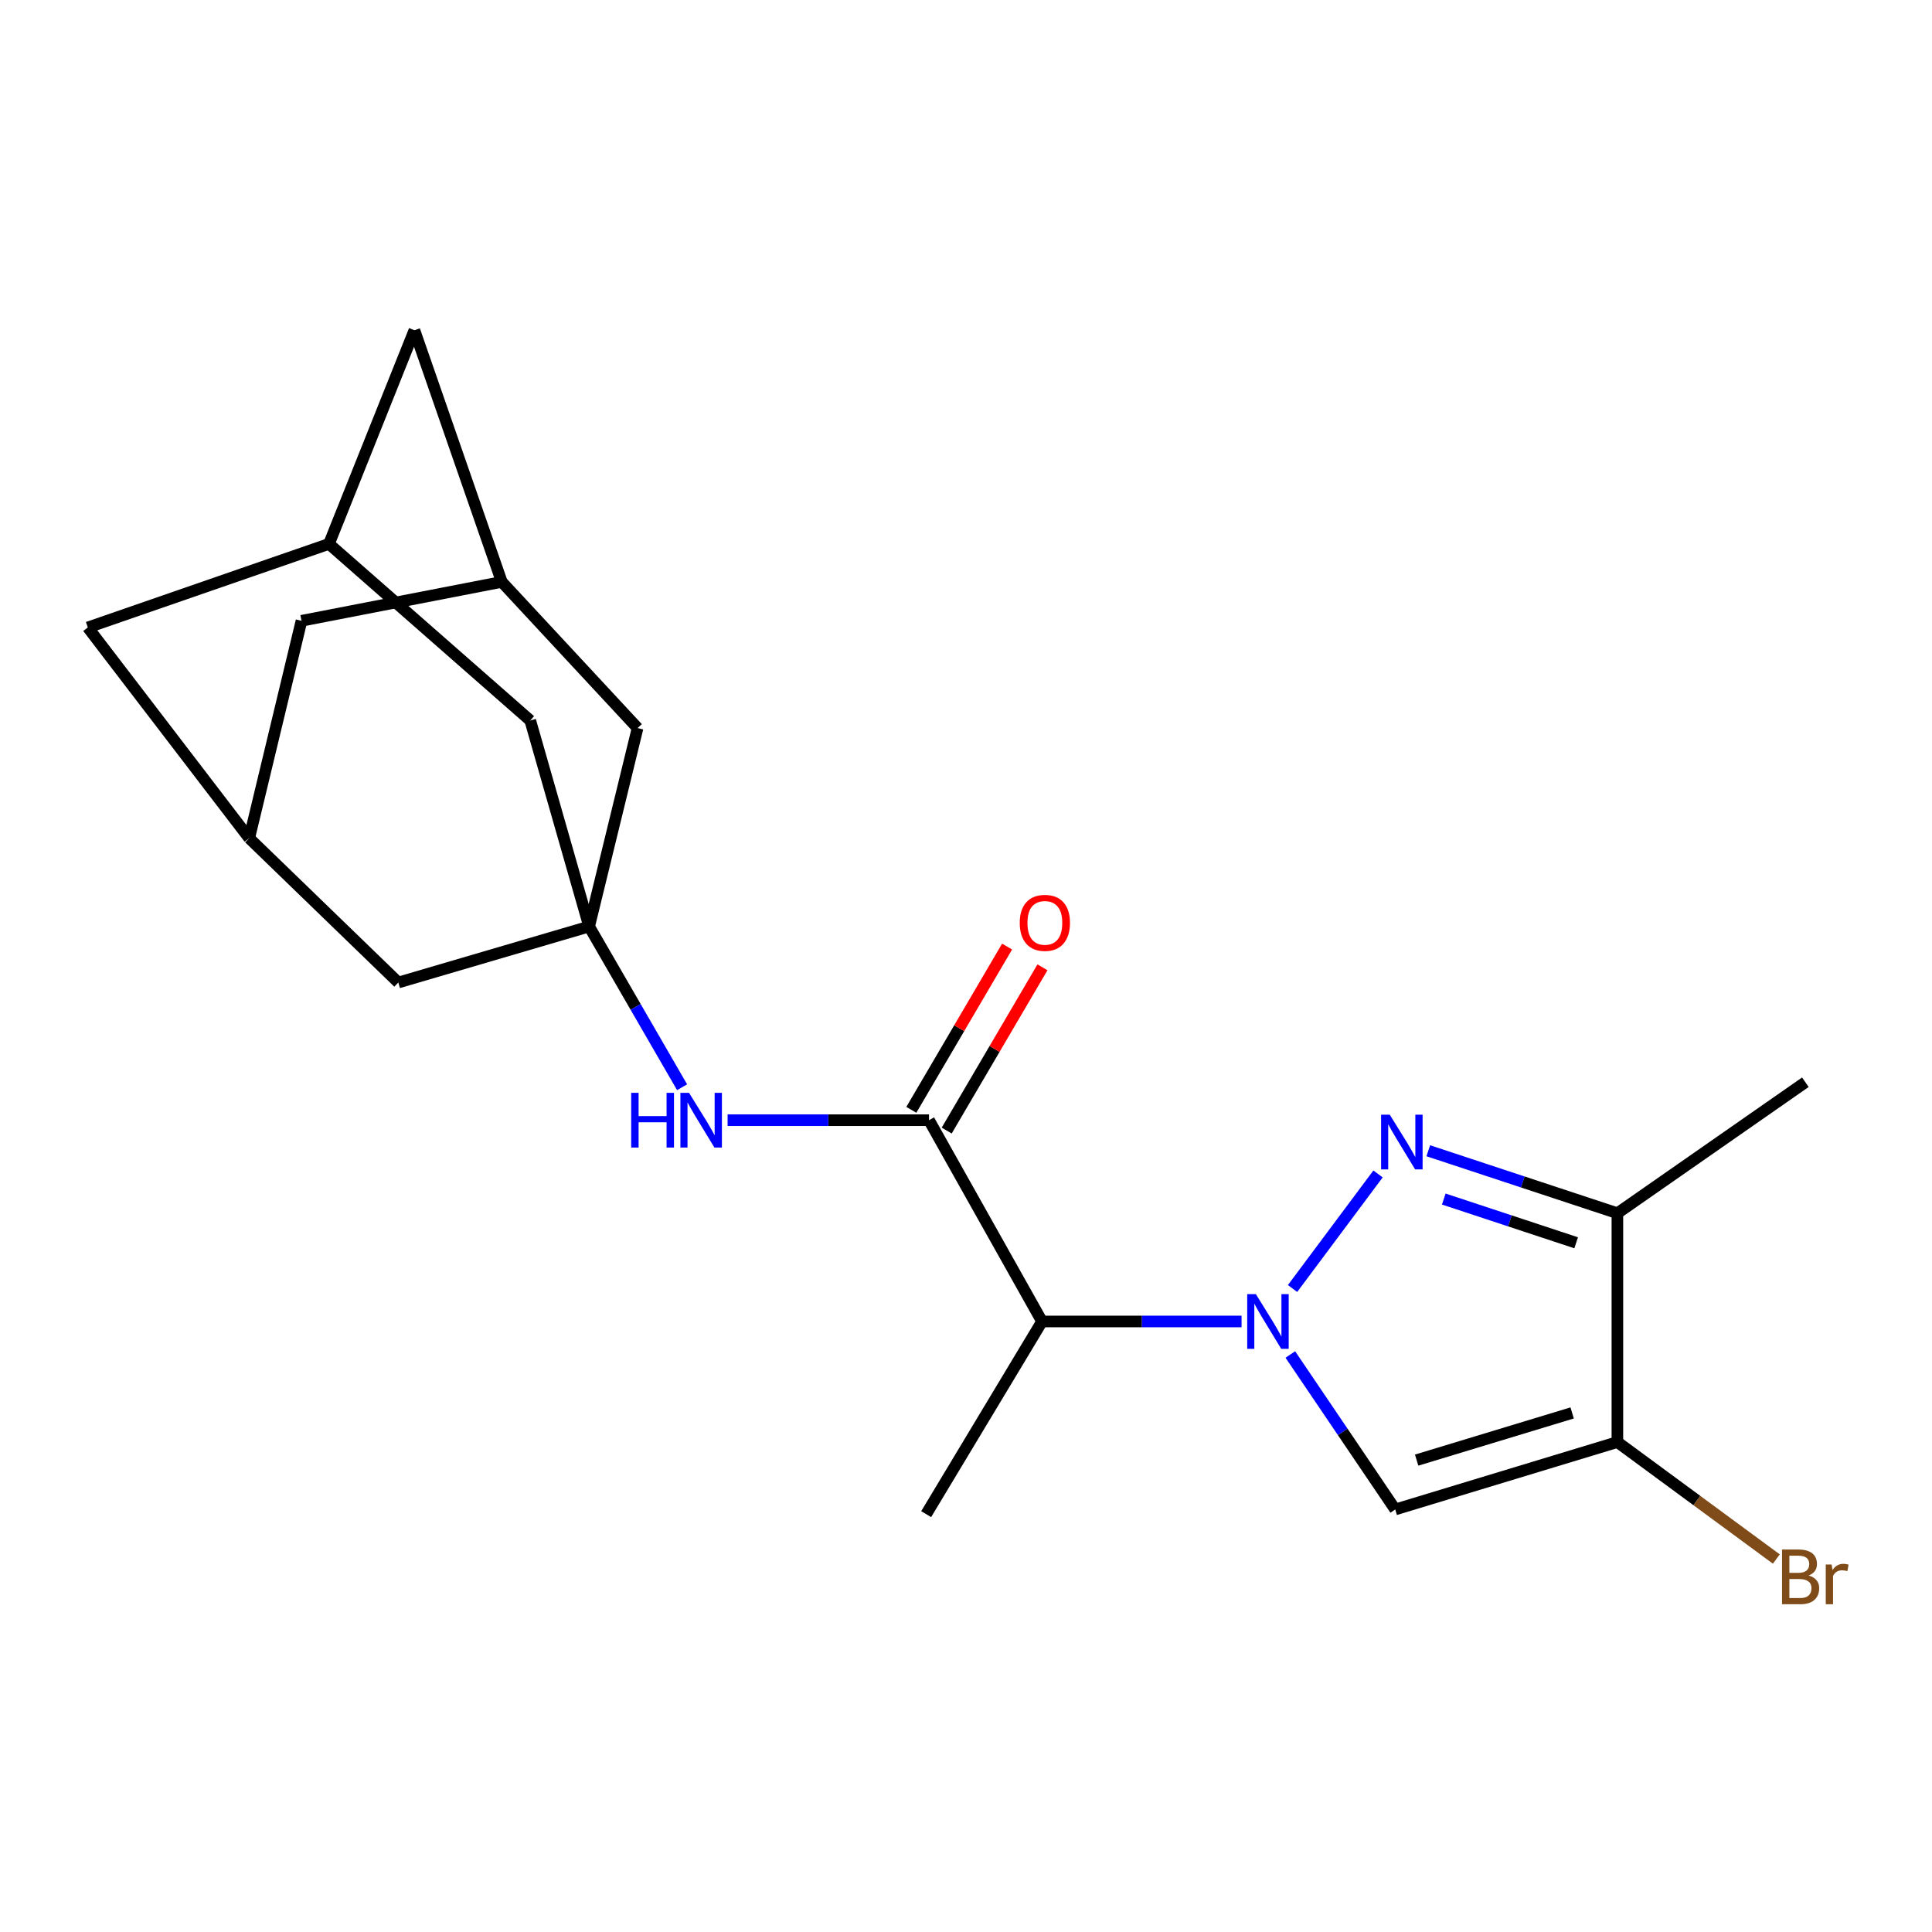 <?xml version='1.0' encoding='iso-8859-1'?>
<svg version='1.1' baseProfile='full'
              xmlns='http://www.w3.org/2000/svg'
                      xmlns:rdkit='http://www.rdkit.org/xml'
                      xmlns:xlink='http://www.w3.org/1999/xlink'
                  xml:space='preserve'
width='1000px' height='1000px' viewBox='0 0 1000 1000'>
<!-- END OF HEADER -->
<rect style='opacity:1.0;fill:#FFFFFF;stroke:none' width='1000' height='1000' x='0' y='0'> </rect>
<path class='bond-0' d='M 669.019,666.933 L 713.265,607.632' style='fill:none;fill-rule:evenodd;stroke:#0000FF;stroke-width:6px;stroke-linecap:butt;stroke-linejoin:miter;stroke-opacity:1' />
<path class='bond-1' d='M 667.867,701.088 L 695.015,741.191' style='fill:none;fill-rule:evenodd;stroke:#0000FF;stroke-width:6px;stroke-linecap:butt;stroke-linejoin:miter;stroke-opacity:1' />
<path class='bond-1' d='M 695.015,741.191 L 722.164,781.295' style='fill:none;fill-rule:evenodd;stroke:#000000;stroke-width:6px;stroke-linecap:butt;stroke-linejoin:miter;stroke-opacity:1' />
<path class='bond-4' d='M 642.629,683.99 L 590.993,683.99' style='fill:none;fill-rule:evenodd;stroke:#0000FF;stroke-width:6px;stroke-linecap:butt;stroke-linejoin:miter;stroke-opacity:1' />
<path class='bond-4' d='M 590.993,683.99 L 539.357,683.99' style='fill:none;fill-rule:evenodd;stroke:#000000;stroke-width:6px;stroke-linecap:butt;stroke-linejoin:miter;stroke-opacity:1' />
<path class='bond-3' d='M 739.272,595.626 L 788.213,611.795' style='fill:none;fill-rule:evenodd;stroke:#0000FF;stroke-width:6px;stroke-linecap:butt;stroke-linejoin:miter;stroke-opacity:1' />
<path class='bond-3' d='M 788.213,611.795 L 837.154,627.963' style='fill:none;fill-rule:evenodd;stroke:#000000;stroke-width:6px;stroke-linecap:butt;stroke-linejoin:miter;stroke-opacity:1' />
<path class='bond-3' d='M 747.297,620.628 L 781.556,631.946' style='fill:none;fill-rule:evenodd;stroke:#0000FF;stroke-width:6px;stroke-linecap:butt;stroke-linejoin:miter;stroke-opacity:1' />
<path class='bond-3' d='M 781.556,631.946 L 815.814,643.264' style='fill:none;fill-rule:evenodd;stroke:#000000;stroke-width:6px;stroke-linecap:butt;stroke-linejoin:miter;stroke-opacity:1' />
<path class='bond-2' d='M 722.164,781.295 L 837.154,746.408' style='fill:none;fill-rule:evenodd;stroke:#000000;stroke-width:6px;stroke-linecap:butt;stroke-linejoin:miter;stroke-opacity:1' />
<path class='bond-2' d='M 733.251,755.753 L 813.744,731.332' style='fill:none;fill-rule:evenodd;stroke:#000000;stroke-width:6px;stroke-linecap:butt;stroke-linejoin:miter;stroke-opacity:1' />
<path class='bond-15' d='M 837.154,746.408 L 878.292,776.678' style='fill:none;fill-rule:evenodd;stroke:#000000;stroke-width:6px;stroke-linecap:butt;stroke-linejoin:miter;stroke-opacity:1' />
<path class='bond-15' d='M 878.292,776.678 L 919.43,806.949' style='fill:none;fill-rule:evenodd;stroke:#7F4C19;stroke-width:6px;stroke-linecap:butt;stroke-linejoin:miter;stroke-opacity:1' />
<path class='bond-21' d='M 837.154,746.408 L 837.154,627.963' style='fill:none;fill-rule:evenodd;stroke:#000000;stroke-width:6px;stroke-linecap:butt;stroke-linejoin:miter;stroke-opacity:1' />
<path class='bond-19' d='M 837.154,627.963 L 934.458,560.158' style='fill:none;fill-rule:evenodd;stroke:#000000;stroke-width:6px;stroke-linecap:butt;stroke-linejoin:miter;stroke-opacity:1' />
<path class='bond-5' d='M 539.357,683.99 L 480.854,579.812' style='fill:none;fill-rule:evenodd;stroke:#000000;stroke-width:6px;stroke-linecap:butt;stroke-linejoin:miter;stroke-opacity:1' />
<path class='bond-20' d='M 539.357,683.99 L 479.38,783.724' style='fill:none;fill-rule:evenodd;stroke:#000000;stroke-width:6px;stroke-linecap:butt;stroke-linejoin:miter;stroke-opacity:1' />
<path class='bond-7' d='M 480.854,579.812 L 428.73,579.812' style='fill:none;fill-rule:evenodd;stroke:#000000;stroke-width:6px;stroke-linecap:butt;stroke-linejoin:miter;stroke-opacity:1' />
<path class='bond-7' d='M 428.73,579.812 L 376.605,579.812' style='fill:none;fill-rule:evenodd;stroke:#0000FF;stroke-width:6px;stroke-linecap:butt;stroke-linejoin:miter;stroke-opacity:1' />
<path class='bond-11' d='M 490.007,585.181 L 514.791,542.932' style='fill:none;fill-rule:evenodd;stroke:#000000;stroke-width:6px;stroke-linecap:butt;stroke-linejoin:miter;stroke-opacity:1' />
<path class='bond-11' d='M 514.791,542.932 L 539.575,500.683' style='fill:none;fill-rule:evenodd;stroke:#FF0000;stroke-width:6px;stroke-linecap:butt;stroke-linejoin:miter;stroke-opacity:1' />
<path class='bond-11' d='M 471.702,574.443 L 496.486,532.194' style='fill:none;fill-rule:evenodd;stroke:#000000;stroke-width:6px;stroke-linecap:butt;stroke-linejoin:miter;stroke-opacity:1' />
<path class='bond-11' d='M 496.486,532.194 L 521.27,489.945' style='fill:none;fill-rule:evenodd;stroke:#FF0000;stroke-width:6px;stroke-linecap:butt;stroke-linejoin:miter;stroke-opacity:1' />
<path class='bond-6' d='M 304.933,479.56 L 328.993,521.159' style='fill:none;fill-rule:evenodd;stroke:#000000;stroke-width:6px;stroke-linecap:butt;stroke-linejoin:miter;stroke-opacity:1' />
<path class='bond-6' d='M 328.993,521.159 L 353.053,562.757' style='fill:none;fill-rule:evenodd;stroke:#0000FF;stroke-width:6px;stroke-linecap:butt;stroke-linejoin:miter;stroke-opacity:1' />
<path class='bond-12' d='M 304.933,479.56 L 206.167,508.552' style='fill:none;fill-rule:evenodd;stroke:#000000;stroke-width:6px;stroke-linecap:butt;stroke-linejoin:miter;stroke-opacity:1' />
<path class='bond-13' d='M 304.933,479.56 L 330.011,376.844' style='fill:none;fill-rule:evenodd;stroke:#000000;stroke-width:6px;stroke-linecap:butt;stroke-linejoin:miter;stroke-opacity:1' />
<path class='bond-14' d='M 304.933,479.56 L 274.455,372.93' style='fill:none;fill-rule:evenodd;stroke:#000000;stroke-width:6px;stroke-linecap:butt;stroke-linejoin:miter;stroke-opacity:1' />
<path class='bond-8' d='M 170.277,281.521 L 274.455,372.93' style='fill:none;fill-rule:evenodd;stroke:#000000;stroke-width:6px;stroke-linecap:butt;stroke-linejoin:miter;stroke-opacity:1' />
<path class='bond-16' d='M 170.277,281.521 L 45.455,324.767' style='fill:none;fill-rule:evenodd;stroke:#000000;stroke-width:6px;stroke-linecap:butt;stroke-linejoin:miter;stroke-opacity:1' />
<path class='bond-18' d='M 170.277,281.521 L 214.502,170.94' style='fill:none;fill-rule:evenodd;stroke:#000000;stroke-width:6px;stroke-linecap:butt;stroke-linejoin:miter;stroke-opacity:1' />
<path class='bond-9' d='M 128.988,433.85 L 206.167,508.552' style='fill:none;fill-rule:evenodd;stroke:#000000;stroke-width:6px;stroke-linecap:butt;stroke-linejoin:miter;stroke-opacity:1' />
<path class='bond-23' d='M 128.988,433.85 L 45.455,324.767' style='fill:none;fill-rule:evenodd;stroke:#000000;stroke-width:6px;stroke-linecap:butt;stroke-linejoin:miter;stroke-opacity:1' />
<path class='bond-24' d='M 128.988,433.85 L 156.058,321.324' style='fill:none;fill-rule:evenodd;stroke:#000000;stroke-width:6px;stroke-linecap:butt;stroke-linejoin:miter;stroke-opacity:1' />
<path class='bond-10' d='M 259.718,301.187 L 330.011,376.844' style='fill:none;fill-rule:evenodd;stroke:#000000;stroke-width:6px;stroke-linecap:butt;stroke-linejoin:miter;stroke-opacity:1' />
<path class='bond-17' d='M 259.718,301.187 L 156.058,321.324' style='fill:none;fill-rule:evenodd;stroke:#000000;stroke-width:6px;stroke-linecap:butt;stroke-linejoin:miter;stroke-opacity:1' />
<path class='bond-22' d='M 259.718,301.187 L 214.502,170.94' style='fill:none;fill-rule:evenodd;stroke:#000000;stroke-width:6px;stroke-linecap:butt;stroke-linejoin:miter;stroke-opacity:1' />
<path  class='atom-0' d='M 650.032 669.83
L 659.312 684.83
Q 660.232 686.31, 661.712 688.99
Q 663.192 691.67, 663.272 691.83
L 663.272 669.83
L 667.032 669.83
L 667.032 698.15
L 663.152 698.15
L 653.192 681.75
Q 652.032 679.83, 650.792 677.63
Q 649.592 675.43, 649.232 674.75
L 649.232 698.15
L 645.552 698.15
L 645.552 669.83
L 650.032 669.83
' fill='#0000FF'/>
<path  class='atom-1' d='M 719.335 576.947
L 728.615 591.947
Q 729.535 593.427, 731.015 596.107
Q 732.495 598.787, 732.575 598.947
L 732.575 576.947
L 736.335 576.947
L 736.335 605.267
L 732.455 605.267
L 722.495 588.867
Q 721.335 586.947, 720.095 584.747
Q 718.895 582.547, 718.535 581.867
L 718.535 605.267
L 714.855 605.267
L 714.855 576.947
L 719.335 576.947
' fill='#0000FF'/>
<path  class='atom-8' d='M 326.697 565.652
L 330.537 565.652
L 330.537 577.692
L 345.017 577.692
L 345.017 565.652
L 348.857 565.652
L 348.857 593.972
L 345.017 593.972
L 345.017 580.892
L 330.537 580.892
L 330.537 593.972
L 326.697 593.972
L 326.697 565.652
' fill='#0000FF'/>
<path  class='atom-8' d='M 356.657 565.652
L 365.937 580.652
Q 366.857 582.132, 368.337 584.812
Q 369.817 587.492, 369.897 587.652
L 369.897 565.652
L 373.657 565.652
L 373.657 593.972
L 369.777 593.972
L 359.817 577.572
Q 358.657 575.652, 357.417 573.452
Q 356.217 571.252, 355.857 570.572
L 355.857 593.972
L 352.177 593.972
L 352.177 565.652
L 356.657 565.652
' fill='#0000FF'/>
<path  class='atom-12' d='M 527.819 477.671
Q 527.819 470.871, 531.179 467.071
Q 534.539 463.271, 540.819 463.271
Q 547.099 463.271, 550.459 467.071
Q 553.819 470.871, 553.819 477.671
Q 553.819 484.551, 550.419 488.471
Q 547.019 492.351, 540.819 492.351
Q 534.579 492.351, 531.179 488.471
Q 527.819 484.591, 527.819 477.671
M 540.819 489.151
Q 545.139 489.151, 547.459 486.271
Q 549.819 483.351, 549.819 477.671
Q 549.819 472.111, 547.459 469.311
Q 545.139 466.471, 540.819 466.471
Q 536.499 466.471, 534.139 469.271
Q 531.819 472.071, 531.819 477.671
Q 531.819 483.391, 534.139 486.271
Q 536.499 489.151, 540.819 489.151
' fill='#FF0000'/>
<path  class='atom-16' d='M 936.134 815.474
Q 938.854 816.234, 940.214 817.914
Q 941.614 819.554, 941.614 821.994
Q 941.614 825.914, 939.094 828.154
Q 936.614 830.354, 931.894 830.354
L 922.374 830.354
L 922.374 802.034
L 930.734 802.034
Q 935.574 802.034, 938.014 803.994
Q 940.454 805.954, 940.454 809.554
Q 940.454 813.834, 936.134 815.474
M 926.174 805.234
L 926.174 814.114
L 930.734 814.114
Q 933.534 814.114, 934.974 812.994
Q 936.454 811.834, 936.454 809.554
Q 936.454 805.234, 930.734 805.234
L 926.174 805.234
M 931.894 827.154
Q 934.654 827.154, 936.134 825.834
Q 937.614 824.514, 937.614 821.994
Q 937.614 819.674, 935.974 818.514
Q 934.374 817.314, 931.294 817.314
L 926.174 817.314
L 926.174 827.154
L 931.894 827.154
' fill='#7F4C19'/>
<path  class='atom-16' d='M 948.054 809.794
L 948.494 812.634
Q 950.654 809.434, 954.174 809.434
Q 955.294 809.434, 956.814 809.834
L 956.214 813.194
Q 954.494 812.794, 953.534 812.794
Q 951.854 812.794, 950.734 813.474
Q 949.654 814.114, 948.774 815.674
L 948.774 830.354
L 945.014 830.354
L 945.014 809.794
L 948.054 809.794
' fill='#7F4C19'/>
</svg>
